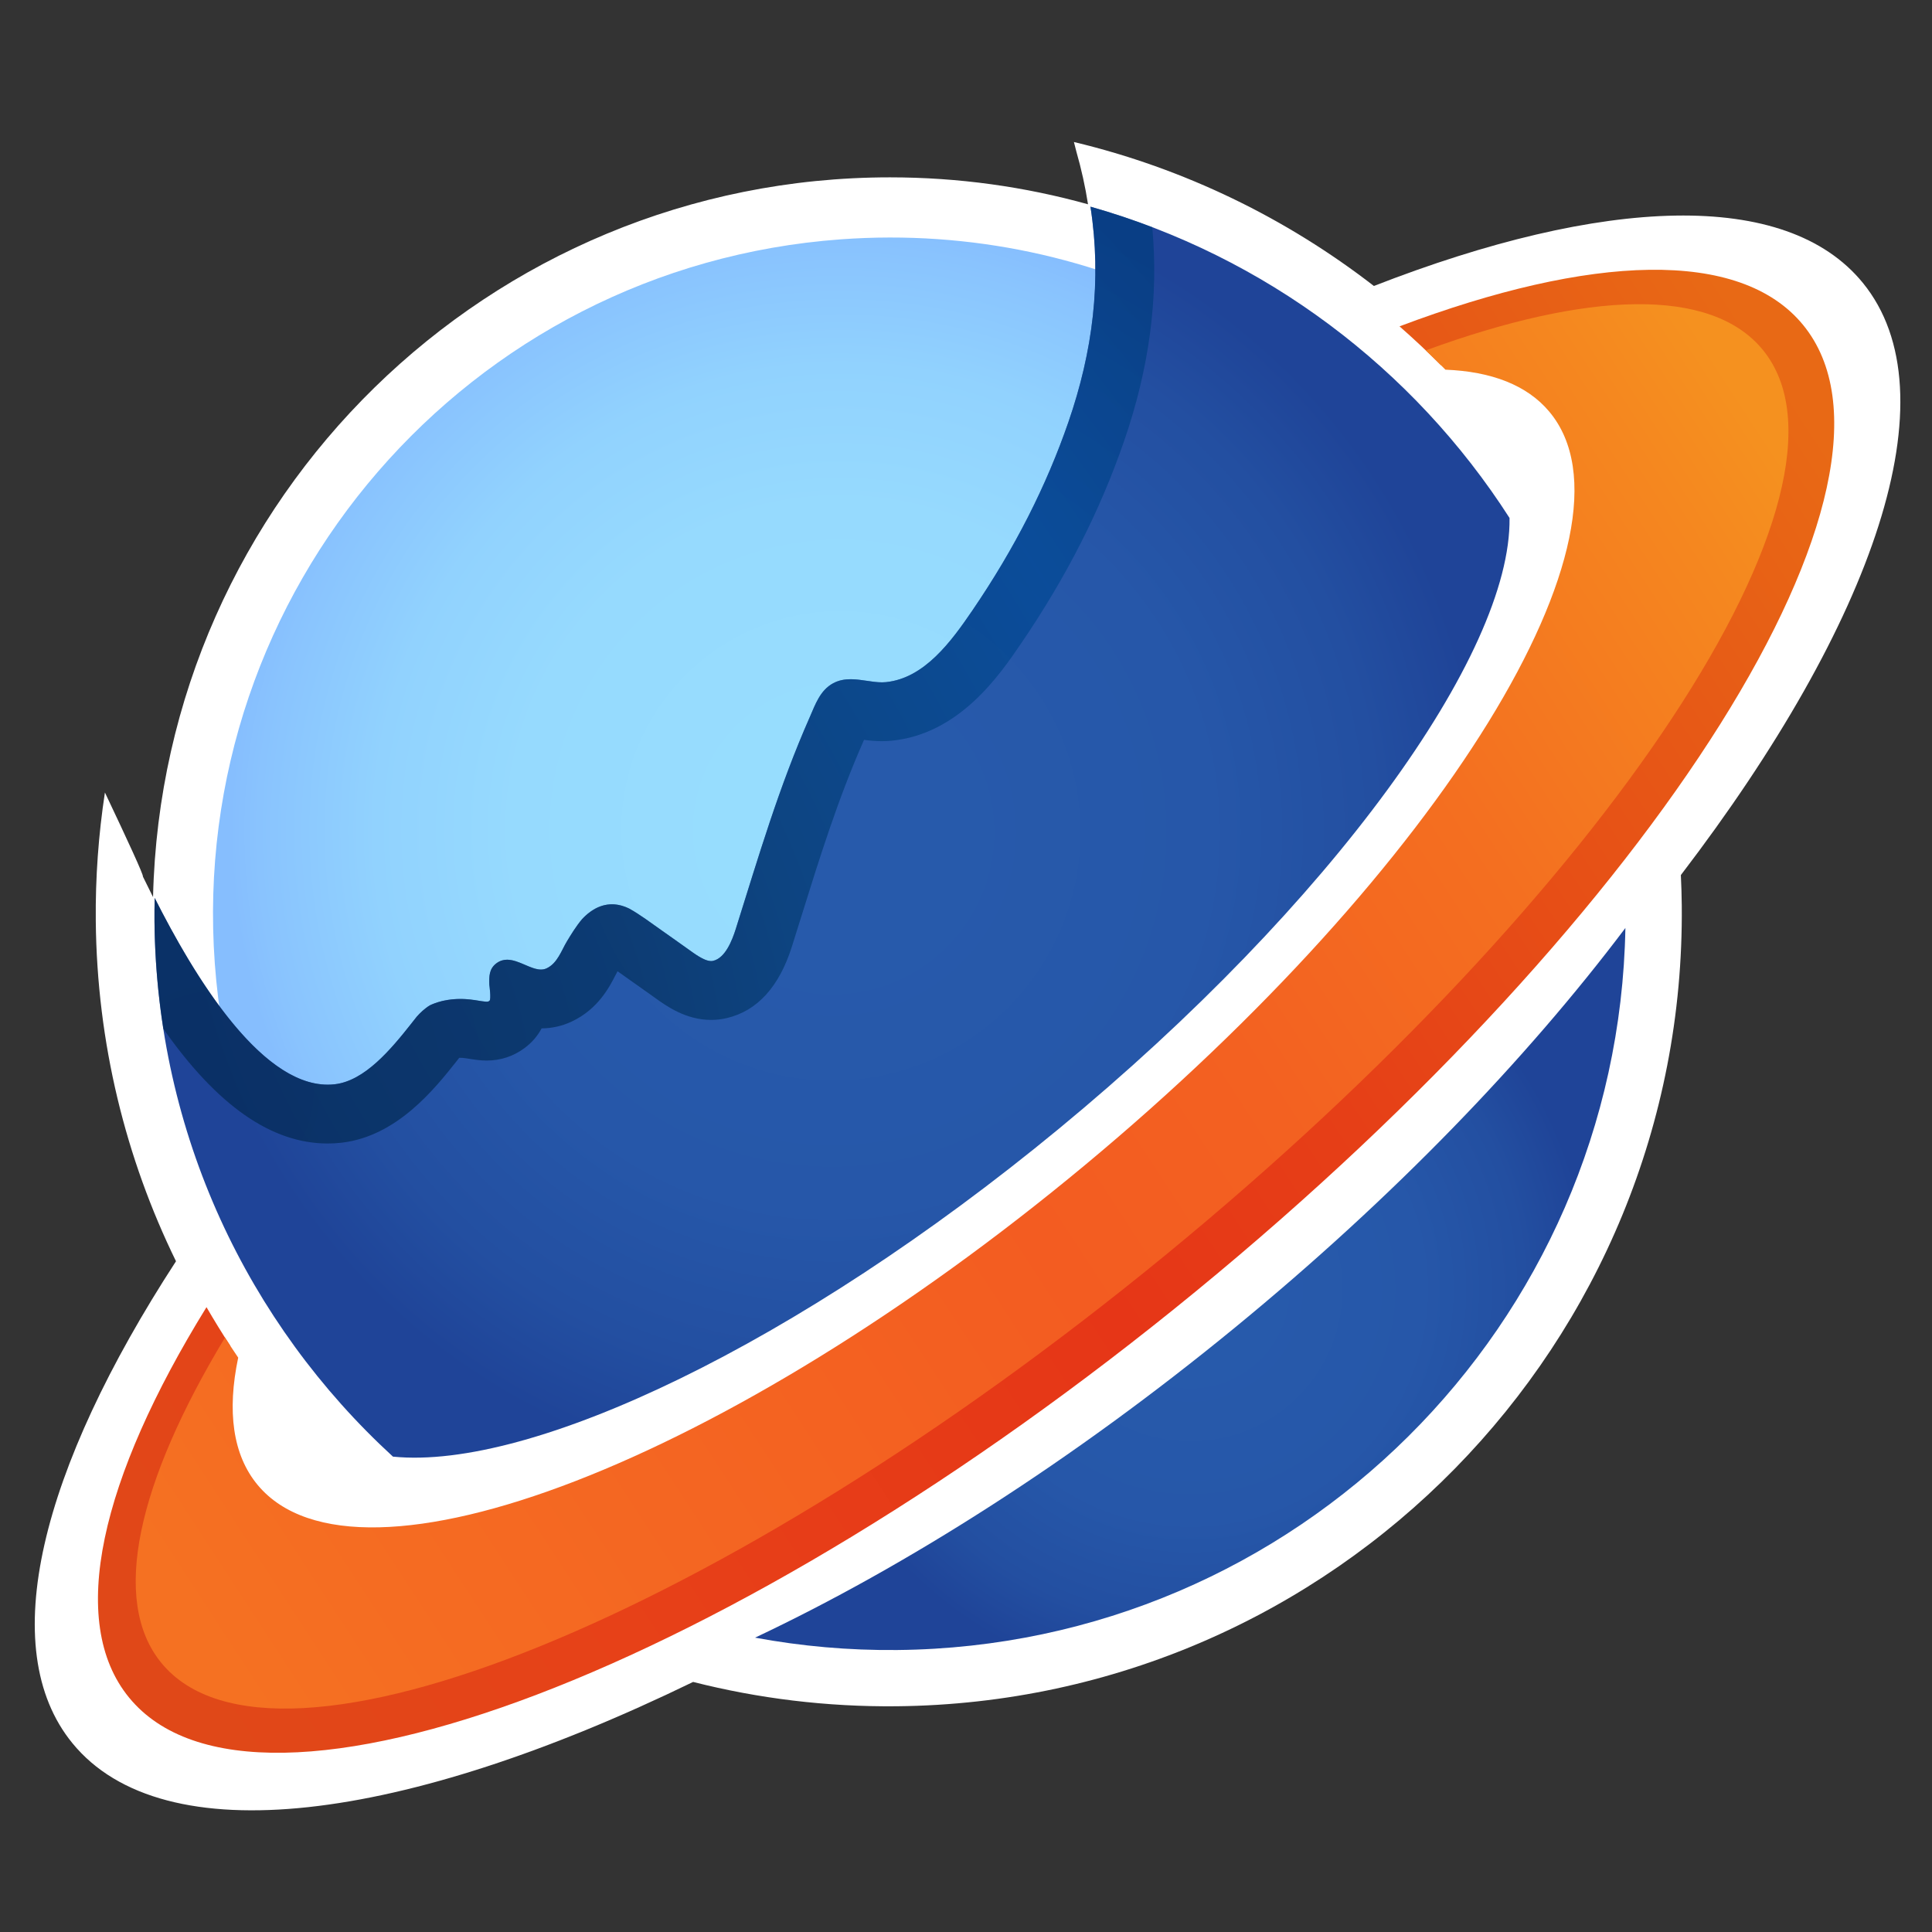 <?xml version="1.0" encoding="utf-8"?>
<!DOCTYPE svg PUBLIC "-//W3C//DTD SVG 1.1//EN" "http://www.w3.org/Graphics/SVG/1.1/DTD/svg11.dtd">
<svg version="1.1" id="Logo" xmlns="http://www.w3.org/2000/svg" xmlns:xlink="http://www.w3.org/1999/xlink" x="0px" y="0px"
	 width="394px" height="394px" viewBox="0 0 394 394" enable-background="new 0 0 394 394" xml:space="preserve">
<rect x="0" y="0" width="394" height="394" fill="#333333" stroke="none"/>
<path fill="#FFFFFF" d="M379.892,57.679c-15.677-19.222-53-17.557-99.709,0.641c-17.817-13.795-38.58-23.955-61.174-29.36
	l0.495,1.938c1.04,3.622,1.826,7.207,2.38,10.763c-12.852-3.576-26.393-5.494-40.384-5.494
	c-81.837,0-148.398,65.394-150.289,146.777c-0.744-1.471-1.44-2.881-2.073-4.193c0.196-0.212-3.079-7.307-7.741-17.133
	c-1.306,8.546-1.954,17.306-1.865,26.231c0.247,24.887,6.107,48.401,16.359,69.362c-27.577,42.396-36.912,78.922-21.149,98.253
	c18.585,22.788,67.599,16.214,126.607-12.461c13.265,3.368,27.175,5.103,41.505,4.961c89.313-0.886,161-74.008,160.115-163.322
	c-0.021-2.072-0.087-4.132-0.185-6.185C382.334,126.718,398.39,80.361,379.892,57.679z"/>
<g>
	<radialGradient id="SVGID_1_" cx="252.234" cy="273.499" r="56.963" gradientUnits="userSpaceOnUse">
		<stop  offset="0.183" style="stop-color:#97DDFE"/>
		<stop  offset="0.535" style="stop-color:#96DAFE"/>
		<stop  offset="0.762" style="stop-color:#91D2FE"/>
		<stop  offset="0.953" style="stop-color:#89C3FE"/>
		<stop  offset="1" style="stop-color:#86BEFE"/>
	</radialGradient>
	<path fill="url(#SVGID_1_)" d="M257.865,276.72c-22.768,18.671-45.885,34.662-68.151,47.58c0.598-0.035,1.195-0.063,1.795-0.107
		c60.045-4.364,108.31-46.515,123.246-101.494C298.394,240.863,279.26,259.175,257.865,276.72z"/>
	<radialGradient id="SVGID_2_" cx="171.371" cy="169.29" r="124.443" gradientUnits="userSpaceOnUse">
		<stop  offset="0.183" style="stop-color:#97DDFE"/>
		<stop  offset="0.535" style="stop-color:#96DAFE"/>
		<stop  offset="0.762" style="stop-color:#91D2FE"/>
		<stop  offset="0.953" style="stop-color:#89C3FE"/>
		<stop  offset="1" style="stop-color:#86BEFE"/>
	</radialGradient>
	<path fill="url(#SVGID_2_)" d="M90.312,290.143c30.169-5.351,75.263-29.381,119.578-65.91
		c46.853-38.616,80.239-80.82,89.413-109.763c-26.108-42.621-74.523-69.536-127.812-65.663
		C95.446,54.335,38.28,120.463,43.807,196.509C46.54,234.1,64.086,267.07,90.312,290.143z"/>
</g>
<g>
	<radialGradient id="SVGID_3_" cx="169.676" cy="169.708" r="132.972" gradientUnits="userSpaceOnUse">
		<stop  offset="0.183" style="stop-color:#275AAB"/>
		<stop  offset="0.579" style="stop-color:#2657A9"/>
		<stop  offset="0.834" style="stop-color:#234FA1"/>
		<stop  offset="1" style="stop-color:#1F4498"/>
	</radialGradient>
	<path fill="url(#SVGID_3_)" d="M80.136,297.056c28.287,2.84,82.577-22.989,135.754-66.823
		c55.681-45.893,92.354-96.857,91.955-124.602c-19.56-30.488-49.838-53.409-85.464-63.482c2.346,15.051,0.468,29.56-4.501,43.937
		c-4.467,12.935-10.875,25.638-19.561,38.38c-4.283,6.284-9.781,13.865-17.664,14.648c-3.316,0.327-7.234-1.646-10.72,0.209
		c-2.705,1.445-3.688,4.408-4.767,6.854c-6.354,14.395-10.404,28.297-15.117,43.257c-0.75,2.37-2.142,5.928-4.614,6.514
		c-1.499,0.361-3.825-1.479-5.42-2.607c-1.843-1.297-3.516-2.514-5.184-3.672c-1.829-1.271-4.261-3.133-6.511-4.373
		c-4.445-2.188-7.778,0.158-9.625,2.155c-1.246,1.483-2.266,3.172-3.086,4.529c-1.139,1.896-1.937,4.462-4.137,5.495
		c-2.903,1.38-6.835-3.515-10.209-1.049c-1.549,1.137-1.523,2.725-1.479,4.383c0,0,0.425,3.001,0.03,3.293
		c-0.35,0.259-0.486,0.269-3.207-0.183l-0.008,0.008c-2.36-0.354-4.363-0.207-5.887,0.104c-0.183,0.04-0.363,0.077-0.547,0.113
		c-1.249,0.309-2.1,0.681-2.509,0.881c-1.057,0.64-2.009,1.551-2.678,2.32c-0.344,0.433-0.692,0.877-1.052,1.329
		c-0.001,0.002-0.012,0.023-0.012,0.023l-0.002-0.002c-4.186,5.3-9.521,11.719-15.646,12.422c-14.484,1.651-28.739-22.158-36.725-38
		c-0.036,1.618-0.055,3.24-0.039,4.871C31.937,231.21,50.611,269.974,80.136,297.056z"/>
	<radialGradient id="SVGID_4_" cx="242.728" cy="262.873" r="81.538" gradientUnits="userSpaceOnUse">
		<stop  offset="0.183" style="stop-color:#275AAB"/>
		<stop  offset="0.579" style="stop-color:#2657A9"/>
		<stop  offset="0.834" style="stop-color:#234FA1"/>
		<stop  offset="1" style="stop-color:#1F4498"/>
	</radialGradient>
	<path fill="url(#SVGID_4_)" d="M251.865,270.72c-33.119,27.16-66.981,48.66-97.882,63.253c9.395,1.743,19.09,2.619,29.004,2.521
		c81.423-0.808,147.045-66.345,148.486-147.249C311.268,216.058,284.131,244.26,251.865,270.72z"/>
</g>
<linearGradient id="SVGID_5_" gradientUnits="userSpaceOnUse" x1="24.652" y1="323.61" x2="375.454" y2="95.075">
	<stop  offset="0" style="stop-color:#E04818"/>
	<stop  offset="0.194" style="stop-color:#E74118"/>
	<stop  offset="0.479" style="stop-color:#E63617"/>
	<stop  offset="0.626" style="stop-color:#E63F17"/>
	<stop  offset="0.871" style="stop-color:#E75916"/>
	<stop  offset="1" style="stop-color:#E86915"/>
</linearGradient>
<path fill="url(#SVGID_5_)" d="M367.704,66.257c-12.846-15.664-43.325-14.401-82.294,0.297c2.887,2.536,5.697,5.161,8.413,7.885
	c13.372-1.301,23.57,1.168,29.29,7.931c20.529,24.276-24.371,94.627-100.289,157.135c-75.916,62.507-154.099,93.492-174.626,69.216
	c-6.366-7.529-6.435-19.493-1.241-34.277c-1.687-2.573-3.295-5.203-4.846-7.87c-21.551,34.891-28.503,64.117-15.781,79.63
	c25.871,31.551,123.267-5.541,217.532-82.845C338.132,186.05,393.576,97.805,367.704,66.257z"/>
<linearGradient id="SVGID_6_" gradientUnits="userSpaceOnUse" x1="31.458" y1="317.713" x2="367.011" y2="99.112">
	<stop  offset="0" style="stop-color:#F57122"/>
	<stop  offset="0.089" style="stop-color:#F56C22"/>
	<stop  offset="0.467" style="stop-color:#F35C21"/>
	<stop  offset="0.604" style="stop-color:#F36121"/>
	<stop  offset="0.766" style="stop-color:#F46F20"/>
	<stop  offset="0.94" style="stop-color:#F5871F"/>
	<stop  offset="1" style="stop-color:#F5911F"/>
</linearGradient>
<path fill="url(#SVGID_6_)" d="M359.482,71.332c-10.581-12.902-35.788-11.922-68.717,0.122c1.353,1.293,2.693,2.6,4.005,3.936
	c9.362,0.367,16.641,3.136,21.187,8.566c20.43,24.403-21.969,93.193-94.703,153.648c-72.729,60.454-148.249,89.673-168.675,65.27
	c-5.139-6.139-6.297-15.09-4.002-26.007c-0.918-1.351-1.811-2.719-2.691-4.096c-17.784,29.481-23.432,53.606-12.97,66.364
	c22.946,27.983,114.653-9.285,204.831-83.235C327.926,181.944,382.428,99.312,359.482,71.332z"/>
<radialGradient id="SVGID_7_" cx="43.446" cy="222.674" r="255.708" gradientUnits="userSpaceOnUse">
	<stop  offset="0.007" style="stop-color:#022851"/>
	<stop  offset="0.212" style="stop-color:#022A54"/>
	<stop  offset="0.344" style="stop-color:#022F5C"/>
	<stop  offset="0.456" style="stop-color:#01386B"/>
	<stop  offset="0.473" style="stop-color:#013A6E"/>
	<stop  offset="0.778" style="stop-color:#004894"/>
	<stop  offset="1" style="stop-color:#003C7D"/>
</radialGradient>
<path opacity="0.7" fill="url(#SVGID_7_)" d="M208.236,131.223c9.21-13.511,16.075-26.995,20.986-41.221
	c5.176-14.97,7.082-29.394,5.765-43.666c-4.12-1.573-8.322-2.977-12.605-4.188l0,0c2.347,15.051,0.468,29.56-4.501,43.937
	c-4.467,12.935-10.875,25.638-19.561,38.38c-4.283,6.284-9.781,13.865-17.664,14.648c-0.264,0.026-0.531,0.038-0.802,0.038
	c-2.015,0-4.211-0.635-6.375-0.635c-1.203,0-2.396,0.196-3.542,0.806c-2.705,1.445-3.688,4.408-4.767,6.854
	c-6.354,14.395-10.404,28.297-15.117,43.257c-0.75,2.37-2.142,5.928-4.614,6.514c-0.13,0.031-0.267,0.046-0.409,0.046
	c-1.489,0-3.555-1.624-5.011-2.654c-1.843-1.297-3.516-2.514-5.184-3.672c-1.829-1.271-4.261-3.133-6.511-4.373
	c-1.267-0.624-2.443-0.879-3.521-0.879c-2.703,0-4.783,1.606-6.104,3.034c-1.246,1.483-2.266,3.172-3.086,4.529
	c-1.139,1.896-1.937,4.462-4.137,5.495c-0.371,0.176-0.758,0.25-1.159,0.25c-2.088,0-4.542-2.005-6.894-2.005
	c-0.733,0-1.457,0.195-2.156,0.706c-1.549,1.137-1.523,2.725-1.479,4.383c0,0,0.425,3.001,0.03,3.293
	c-0.153,0.113-0.265,0.179-0.572,0.179c-0.394,0-1.106-0.108-2.635-0.361l-0.008,0.008c-0.968-0.145-1.875-0.206-2.714-0.206
	c-1.208,0-2.273,0.126-3.172,0.31c-0.183,0.04-0.363,0.077-0.547,0.113c-1.249,0.309-2.1,0.681-2.509,0.881
	c-1.057,0.64-2.009,1.551-2.678,2.32c-0.344,0.433-0.692,0.877-1.052,1.329c-0.001,0.002-0.012,0.023-0.012,0.023l-0.002-0.002
	c-4.186,5.3-9.521,11.719-15.646,12.422c-0.48,0.055-0.959,0.082-1.439,0.082c-13.982,0-27.564-22.766-35.286-38.082
	c-0.036,1.618-0.055,3.24-0.039,4.87c0.073,7.417,0.693,14.701,1.804,21.819c11.001,15.697,22.074,23.393,33.521,23.393
	c0.933,0,1.875-0.054,2.798-0.159c11.252-1.292,18.917-10.848,23.543-16.703c0.129-0.157,0.255-0.317,0.376-0.48l0.103-0.13
	c0.073-0.004,0.151-0.006,0.236-0.006c0.296,0,0.612,0.025,0.937,0.074c0.094,0.014,0.188,0.026,0.282,0.038
	c1.746,0.287,2.87,0.447,4.139,0.447c2.846,0,5.441-0.853,7.713-2.535c1.612-1.192,2.729-2.577,3.492-4.021
	c2.16-0.02,4.229-0.49,6.154-1.402c5.355-2.526,7.659-7.005,8.897-9.413c0.137-0.265,0.324-0.628,0.396-0.751
	c0.017-0.027,0.034-0.055,0.05-0.083c0.156,0.112,0.311,0.223,0.463,0.332c0.555,0.397,1.083,0.775,1.571,1.115
	c0.92,0.639,1.836,1.293,2.784,1.969c0.758,0.541,1.535,1.094,2.343,1.664l0.418,0.3c2.36,1.698,6.311,4.541,11.499,4.541
	c1.09,0,2.174-0.129,3.221-0.381c6.18-1.464,10.65-6.366,13.243-14.559c0.639-2.027,1.261-4.021,1.878-5.999
	c3.881-12.438,7.548-24.187,12.776-36.034c0.021-0.046,0.041-0.093,0.062-0.139c1.073,0.143,2.298,0.269,3.645,0.269
	c0.673,0,1.34-0.032,1.981-0.096C195.658,149.683,203.84,137.674,208.236,131.223z"/>
<g>
</g>
<g>
</g>
<g>
</g>
<g>
</g>
<g>
</g>
<g>
</g>
<g>
</g>
<g>
</g>
<g>
</g>
<g>
</g>
<g>
</g>
</svg>
